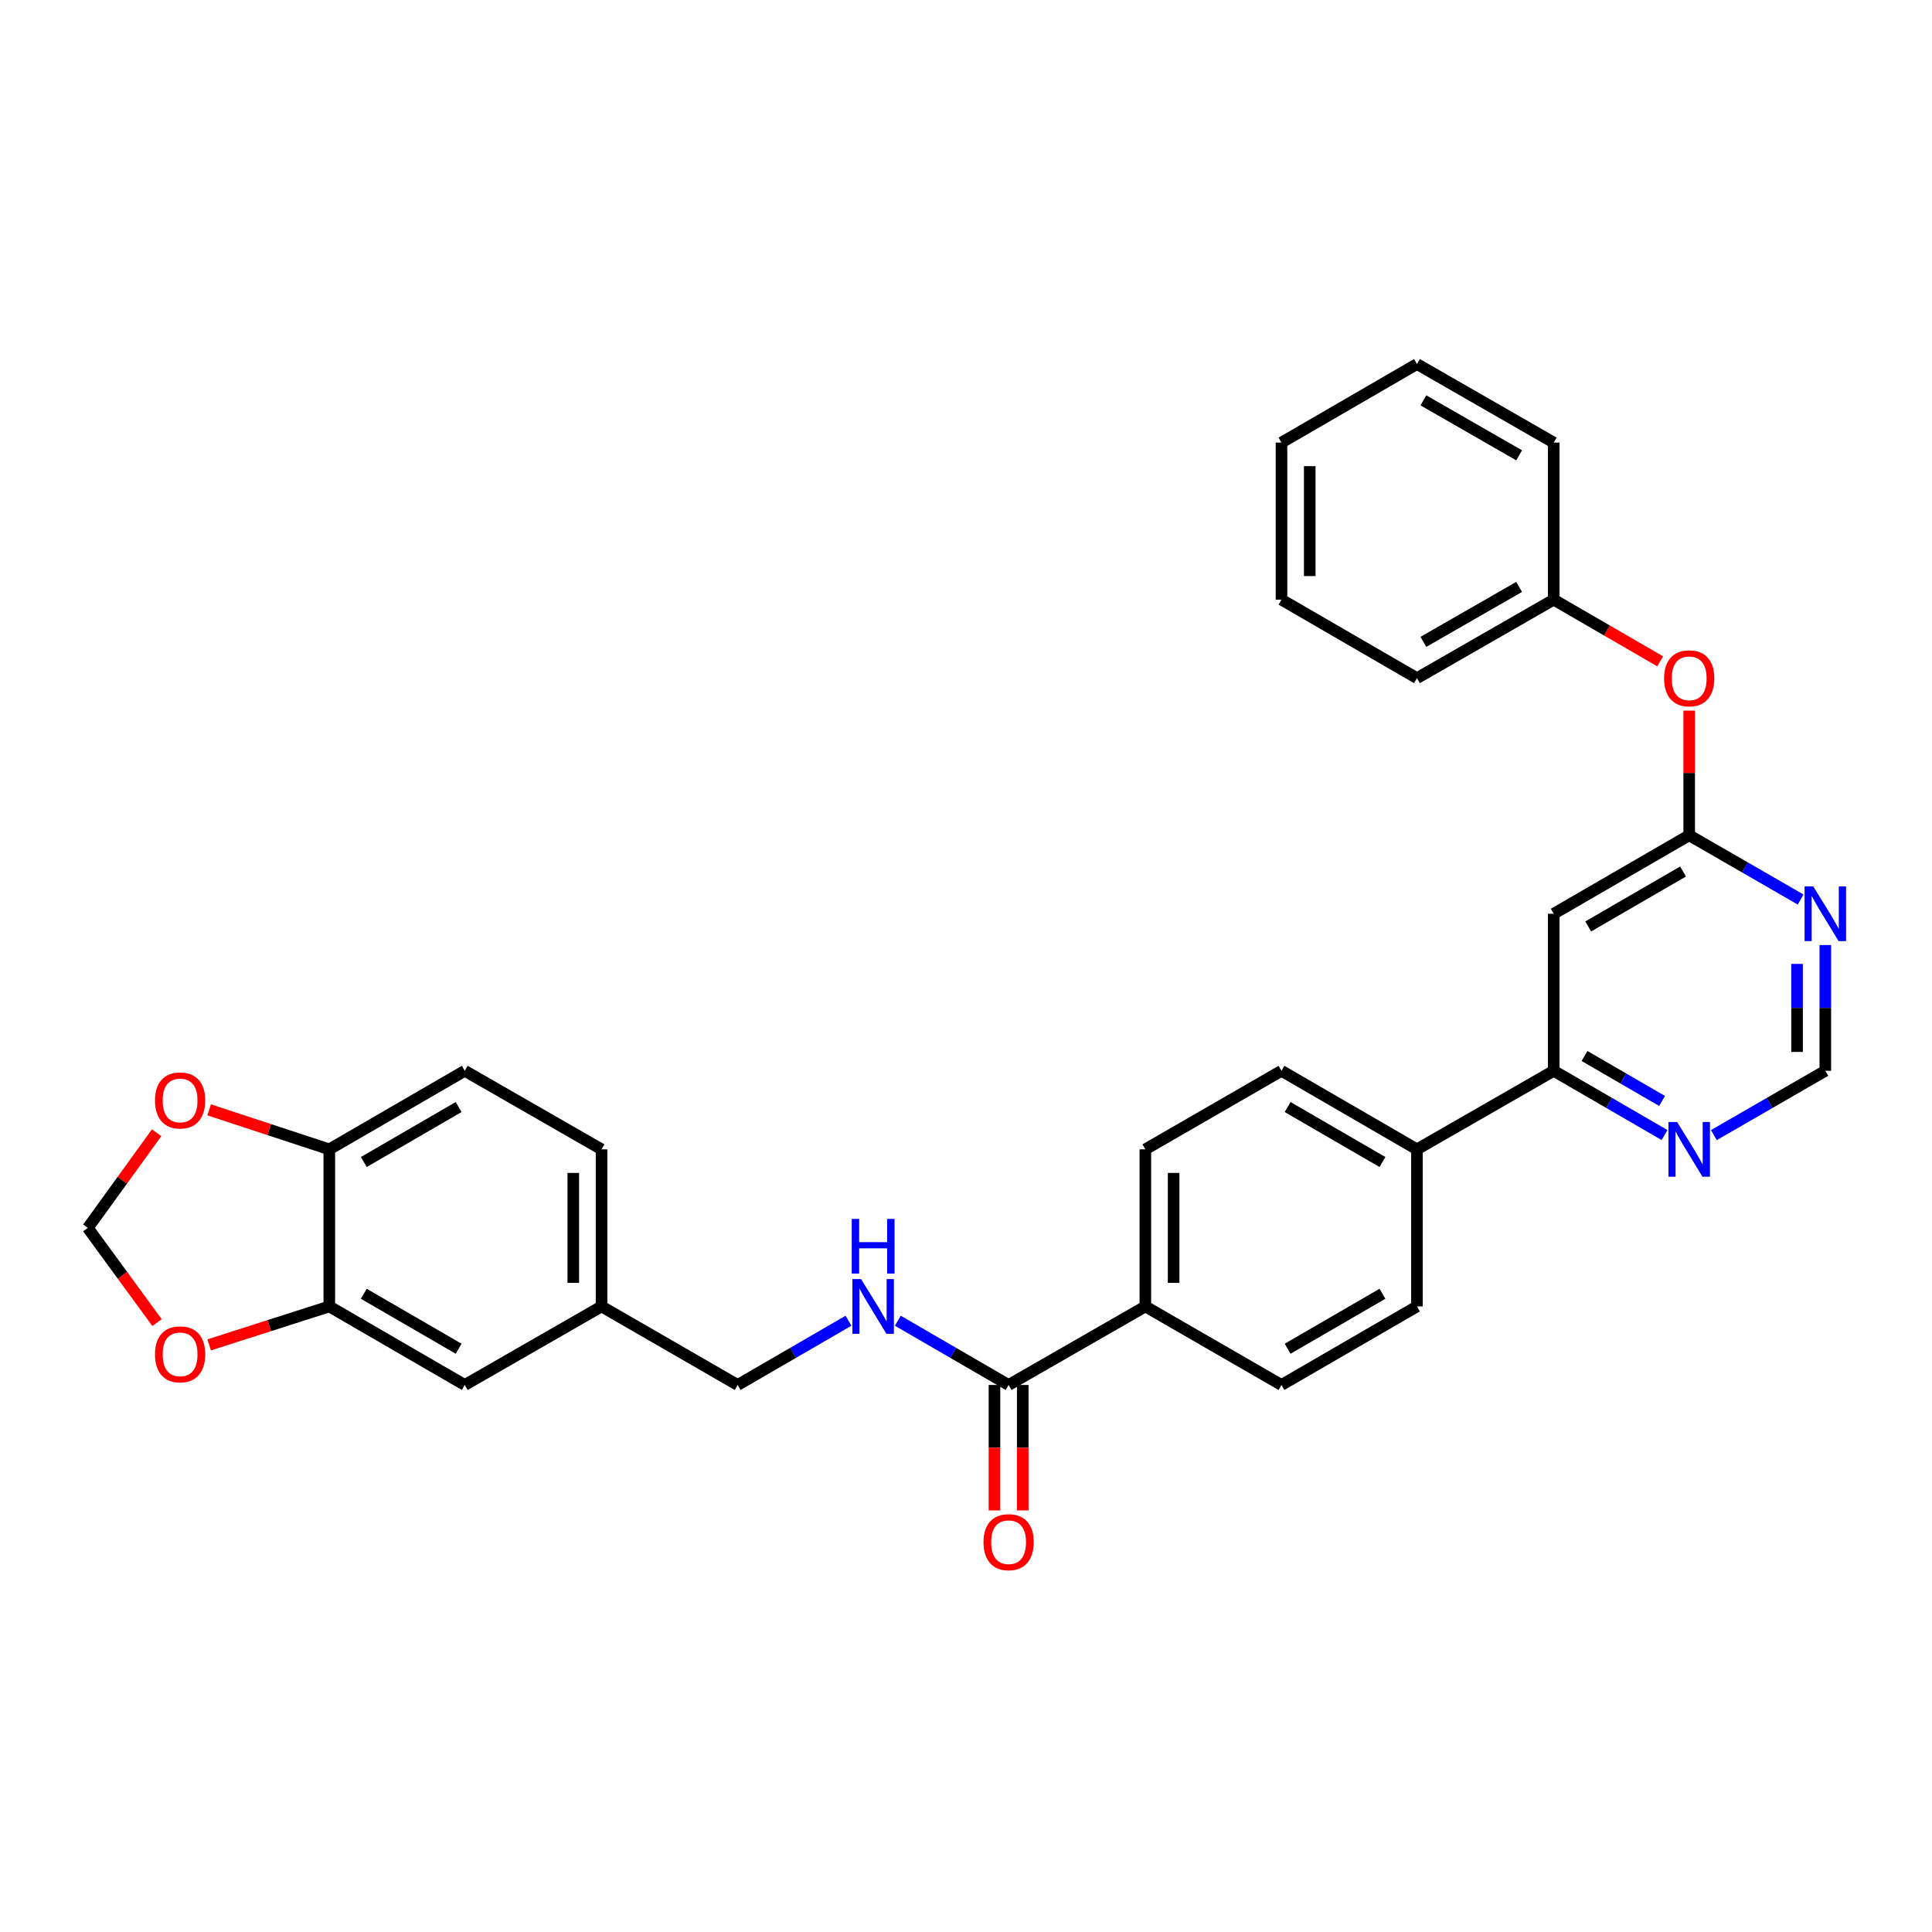 <?xml version='1.0' encoding='iso-8859-1'?>
<svg version='1.1' baseProfile='full'
              xmlns='http://www.w3.org/2000/svg'
                      xmlns:rdkit='http://www.rdkit.org/xml'
                      xmlns:xlink='http://www.w3.org/1999/xlink'
                  xml:space='preserve'
width='1000px' height='1000px' viewBox='0 0 1000 1000'>
<!-- END OF HEADER -->
<rect style='opacity:1.0;fill:#FFFFFF;stroke:none' width='1000' height='1000' x='0' y='0'> </rect>
<path class='bond-0' d='M 804.203,472.957 L 874.327,432.336' style='fill:none;fill-rule:evenodd;stroke:#000000;stroke-width:6px;stroke-linecap:butt;stroke-linejoin:miter;stroke-opacity:1' />
<path class='bond-0' d='M 822.055,479.523 L 871.141,451.088' style='fill:none;fill-rule:evenodd;stroke:#000000;stroke-width:6px;stroke-linecap:butt;stroke-linejoin:miter;stroke-opacity:1' />
<path class='bond-3' d='M 804.203,472.957 L 804.203,554.247' style='fill:none;fill-rule:evenodd;stroke:#000000;stroke-width:6px;stroke-linecap:butt;stroke-linejoin:miter;stroke-opacity:1' />
<path class='bond-2' d='M 874.327,432.336 L 903.168,448.964' style='fill:none;fill-rule:evenodd;stroke:#000000;stroke-width:6px;stroke-linecap:butt;stroke-linejoin:miter;stroke-opacity:1' />
<path class='bond-2' d='M 903.168,448.964 L 932.01,465.593' style='fill:none;fill-rule:evenodd;stroke:#0000FF;stroke-width:6px;stroke-linecap:butt;stroke-linejoin:miter;stroke-opacity:1' />
<path class='bond-14' d='M 874.327,432.336 L 874.327,400.071' style='fill:none;fill-rule:evenodd;stroke:#000000;stroke-width:6px;stroke-linecap:butt;stroke-linejoin:miter;stroke-opacity:1' />
<path class='bond-14' d='M 874.327,400.071 L 874.327,367.807' style='fill:none;fill-rule:evenodd;stroke:#FF0000;stroke-width:6px;stroke-linecap:butt;stroke-linejoin:miter;stroke-opacity:1' />
<path class='bond-1' d='M 522.053,716.86 L 592.834,676.207' style='fill:none;fill-rule:evenodd;stroke:#000000;stroke-width:6px;stroke-linecap:butt;stroke-linejoin:miter;stroke-opacity:1' />
<path class='bond-5' d='M 522.053,716.86 L 493.379,700.234' style='fill:none;fill-rule:evenodd;stroke:#000000;stroke-width:6px;stroke-linecap:butt;stroke-linejoin:miter;stroke-opacity:1' />
<path class='bond-5' d='M 493.379,700.234 L 464.704,683.609' style='fill:none;fill-rule:evenodd;stroke:#0000FF;stroke-width:6px;stroke-linecap:butt;stroke-linejoin:miter;stroke-opacity:1' />
<path class='bond-16' d='M 514.738,716.86 L 514.738,749.329' style='fill:none;fill-rule:evenodd;stroke:#000000;stroke-width:6px;stroke-linecap:butt;stroke-linejoin:miter;stroke-opacity:1' />
<path class='bond-16' d='M 514.738,749.329 L 514.738,781.798' style='fill:none;fill-rule:evenodd;stroke:#FF0000;stroke-width:6px;stroke-linecap:butt;stroke-linejoin:miter;stroke-opacity:1' />
<path class='bond-16' d='M 529.368,716.86 L 529.368,749.329' style='fill:none;fill-rule:evenodd;stroke:#000000;stroke-width:6px;stroke-linecap:butt;stroke-linejoin:miter;stroke-opacity:1' />
<path class='bond-16' d='M 529.368,749.329 L 529.368,781.798' style='fill:none;fill-rule:evenodd;stroke:#FF0000;stroke-width:6px;stroke-linecap:butt;stroke-linejoin:miter;stroke-opacity:1' />
<path class='bond-31' d='M 944.783,489.149 L 944.783,521.698' style='fill:none;fill-rule:evenodd;stroke:#0000FF;stroke-width:6px;stroke-linecap:butt;stroke-linejoin:miter;stroke-opacity:1' />
<path class='bond-31' d='M 944.783,521.698 L 944.783,554.247' style='fill:none;fill-rule:evenodd;stroke:#000000;stroke-width:6px;stroke-linecap:butt;stroke-linejoin:miter;stroke-opacity:1' />
<path class='bond-31' d='M 930.154,498.914 L 930.154,521.698' style='fill:none;fill-rule:evenodd;stroke:#0000FF;stroke-width:6px;stroke-linecap:butt;stroke-linejoin:miter;stroke-opacity:1' />
<path class='bond-31' d='M 930.154,521.698 L 930.154,544.482' style='fill:none;fill-rule:evenodd;stroke:#000000;stroke-width:6px;stroke-linecap:butt;stroke-linejoin:miter;stroke-opacity:1' />
<path class='bond-6' d='M 804.203,554.247 L 832.882,570.873' style='fill:none;fill-rule:evenodd;stroke:#000000;stroke-width:6px;stroke-linecap:butt;stroke-linejoin:miter;stroke-opacity:1' />
<path class='bond-6' d='M 832.882,570.873 L 861.56,587.499' style='fill:none;fill-rule:evenodd;stroke:#0000FF;stroke-width:6px;stroke-linecap:butt;stroke-linejoin:miter;stroke-opacity:1' />
<path class='bond-6' d='M 820.144,546.579 L 840.219,558.217' style='fill:none;fill-rule:evenodd;stroke:#000000;stroke-width:6px;stroke-linecap:butt;stroke-linejoin:miter;stroke-opacity:1' />
<path class='bond-6' d='M 840.219,558.217 L 860.294,569.855' style='fill:none;fill-rule:evenodd;stroke:#0000FF;stroke-width:6px;stroke-linecap:butt;stroke-linejoin:miter;stroke-opacity:1' />
<path class='bond-12' d='M 804.203,554.247 L 733.414,594.9' style='fill:none;fill-rule:evenodd;stroke:#000000;stroke-width:6px;stroke-linecap:butt;stroke-linejoin:miter;stroke-opacity:1' />
<path class='bond-4' d='M 170.446,676.207 L 240.569,716.86' style='fill:none;fill-rule:evenodd;stroke:#000000;stroke-width:6px;stroke-linecap:butt;stroke-linejoin:miter;stroke-opacity:1' />
<path class='bond-4' d='M 188.301,669.649 L 237.388,698.106' style='fill:none;fill-rule:evenodd;stroke:#000000;stroke-width:6px;stroke-linecap:butt;stroke-linejoin:miter;stroke-opacity:1' />
<path class='bond-9' d='M 170.446,676.207 L 139.346,686.16' style='fill:none;fill-rule:evenodd;stroke:#000000;stroke-width:6px;stroke-linecap:butt;stroke-linejoin:miter;stroke-opacity:1' />
<path class='bond-9' d='M 139.346,686.16 L 108.246,696.113' style='fill:none;fill-rule:evenodd;stroke:#FF0000;stroke-width:6px;stroke-linecap:butt;stroke-linejoin:miter;stroke-opacity:1' />
<path class='bond-34' d='M 170.446,676.207 L 170.446,594.9' style='fill:none;fill-rule:evenodd;stroke:#000000;stroke-width:6px;stroke-linecap:butt;stroke-linejoin:miter;stroke-opacity:1' />
<path class='bond-23' d='M 439.172,683.608 L 410.493,700.234' style='fill:none;fill-rule:evenodd;stroke:#0000FF;stroke-width:6px;stroke-linecap:butt;stroke-linejoin:miter;stroke-opacity:1' />
<path class='bond-23' d='M 410.493,700.234 L 381.815,716.86' style='fill:none;fill-rule:evenodd;stroke:#000000;stroke-width:6px;stroke-linecap:butt;stroke-linejoin:miter;stroke-opacity:1' />
<path class='bond-8' d='M 887.1,587.53 L 915.942,570.889' style='fill:none;fill-rule:evenodd;stroke:#0000FF;stroke-width:6px;stroke-linecap:butt;stroke-linejoin:miter;stroke-opacity:1' />
<path class='bond-8' d='M 915.942,570.889 L 944.783,554.247' style='fill:none;fill-rule:evenodd;stroke:#000000;stroke-width:6px;stroke-linecap:butt;stroke-linejoin:miter;stroke-opacity:1' />
<path class='bond-7' d='M 170.446,594.9 L 240.569,554.247' style='fill:none;fill-rule:evenodd;stroke:#000000;stroke-width:6px;stroke-linecap:butt;stroke-linejoin:miter;stroke-opacity:1' />
<path class='bond-7' d='M 188.301,601.459 L 237.388,573.001' style='fill:none;fill-rule:evenodd;stroke:#000000;stroke-width:6px;stroke-linecap:butt;stroke-linejoin:miter;stroke-opacity:1' />
<path class='bond-11' d='M 170.446,594.9 L 139.349,584.676' style='fill:none;fill-rule:evenodd;stroke:#000000;stroke-width:6px;stroke-linecap:butt;stroke-linejoin:miter;stroke-opacity:1' />
<path class='bond-11' d='M 139.349,584.676 L 108.252,574.453' style='fill:none;fill-rule:evenodd;stroke:#FF0000;stroke-width:6px;stroke-linecap:butt;stroke-linejoin:miter;stroke-opacity:1' />
<path class='bond-13' d='M 81.274,684.578 L 63.364,660.074' style='fill:none;fill-rule:evenodd;stroke:#FF0000;stroke-width:6px;stroke-linecap:butt;stroke-linejoin:miter;stroke-opacity:1' />
<path class='bond-13' d='M 63.364,660.074 L 45.455,635.57' style='fill:none;fill-rule:evenodd;stroke:#000000;stroke-width:6px;stroke-linecap:butt;stroke-linejoin:miter;stroke-opacity:1' />
<path class='bond-10' d='M 592.834,676.207 L 592.834,594.9' style='fill:none;fill-rule:evenodd;stroke:#000000;stroke-width:6px;stroke-linecap:butt;stroke-linejoin:miter;stroke-opacity:1' />
<path class='bond-10' d='M 607.464,664.011 L 607.464,607.096' style='fill:none;fill-rule:evenodd;stroke:#000000;stroke-width:6px;stroke-linecap:butt;stroke-linejoin:miter;stroke-opacity:1' />
<path class='bond-32' d='M 592.834,676.207 L 663.291,716.86' style='fill:none;fill-rule:evenodd;stroke:#000000;stroke-width:6px;stroke-linecap:butt;stroke-linejoin:miter;stroke-opacity:1' />
<path class='bond-35' d='M 81.073,586.308 L 63.264,610.939' style='fill:none;fill-rule:evenodd;stroke:#FF0000;stroke-width:6px;stroke-linecap:butt;stroke-linejoin:miter;stroke-opacity:1' />
<path class='bond-35' d='M 63.264,610.939 L 45.455,635.57' style='fill:none;fill-rule:evenodd;stroke:#000000;stroke-width:6px;stroke-linecap:butt;stroke-linejoin:miter;stroke-opacity:1' />
<path class='bond-19' d='M 733.414,594.9 L 733.414,676.207' style='fill:none;fill-rule:evenodd;stroke:#000000;stroke-width:6px;stroke-linecap:butt;stroke-linejoin:miter;stroke-opacity:1' />
<path class='bond-20' d='M 733.414,594.9 L 663.291,554.247' style='fill:none;fill-rule:evenodd;stroke:#000000;stroke-width:6px;stroke-linecap:butt;stroke-linejoin:miter;stroke-opacity:1' />
<path class='bond-20' d='M 715.558,601.459 L 666.472,573.001' style='fill:none;fill-rule:evenodd;stroke:#000000;stroke-width:6px;stroke-linecap:butt;stroke-linejoin:miter;stroke-opacity:1' />
<path class='bond-25' d='M 859.3,342.306 L 831.752,326.341' style='fill:none;fill-rule:evenodd;stroke:#FF0000;stroke-width:6px;stroke-linecap:butt;stroke-linejoin:miter;stroke-opacity:1' />
<path class='bond-25' d='M 831.752,326.341 L 804.203,310.377' style='fill:none;fill-rule:evenodd;stroke:#000000;stroke-width:6px;stroke-linecap:butt;stroke-linejoin:miter;stroke-opacity:1' />
<path class='bond-15' d='M 240.569,716.86 L 311.358,676.207' style='fill:none;fill-rule:evenodd;stroke:#000000;stroke-width:6px;stroke-linecap:butt;stroke-linejoin:miter;stroke-opacity:1' />
<path class='bond-17' d='M 663.291,716.86 L 733.414,676.207' style='fill:none;fill-rule:evenodd;stroke:#000000;stroke-width:6px;stroke-linecap:butt;stroke-linejoin:miter;stroke-opacity:1' />
<path class='bond-17' d='M 666.472,698.106 L 715.558,669.649' style='fill:none;fill-rule:evenodd;stroke:#000000;stroke-width:6px;stroke-linecap:butt;stroke-linejoin:miter;stroke-opacity:1' />
<path class='bond-18' d='M 592.834,594.9 L 663.291,554.247' style='fill:none;fill-rule:evenodd;stroke:#000000;stroke-width:6px;stroke-linecap:butt;stroke-linejoin:miter;stroke-opacity:1' />
<path class='bond-21' d='M 240.569,554.247 L 311.358,594.9' style='fill:none;fill-rule:evenodd;stroke:#000000;stroke-width:6px;stroke-linecap:butt;stroke-linejoin:miter;stroke-opacity:1' />
<path class='bond-22' d='M 311.358,676.207 L 381.815,716.86' style='fill:none;fill-rule:evenodd;stroke:#000000;stroke-width:6px;stroke-linecap:butt;stroke-linejoin:miter;stroke-opacity:1' />
<path class='bond-24' d='M 311.358,676.207 L 311.358,594.9' style='fill:none;fill-rule:evenodd;stroke:#000000;stroke-width:6px;stroke-linecap:butt;stroke-linejoin:miter;stroke-opacity:1' />
<path class='bond-24' d='M 296.729,664.011 L 296.729,607.096' style='fill:none;fill-rule:evenodd;stroke:#000000;stroke-width:6px;stroke-linecap:butt;stroke-linejoin:miter;stroke-opacity:1' />
<path class='bond-26' d='M 804.203,310.377 L 733.414,351.014' style='fill:none;fill-rule:evenodd;stroke:#000000;stroke-width:6px;stroke-linecap:butt;stroke-linejoin:miter;stroke-opacity:1' />
<path class='bond-26' d='M 786.302,303.785 L 736.749,332.231' style='fill:none;fill-rule:evenodd;stroke:#000000;stroke-width:6px;stroke-linecap:butt;stroke-linejoin:miter;stroke-opacity:1' />
<path class='bond-27' d='M 804.203,310.377 L 804.203,229.086' style='fill:none;fill-rule:evenodd;stroke:#000000;stroke-width:6px;stroke-linecap:butt;stroke-linejoin:miter;stroke-opacity:1' />
<path class='bond-29' d='M 733.414,351.014 L 663.291,310.377' style='fill:none;fill-rule:evenodd;stroke:#000000;stroke-width:6px;stroke-linecap:butt;stroke-linejoin:miter;stroke-opacity:1' />
<path class='bond-28' d='M 804.203,229.086 L 733.414,188.433' style='fill:none;fill-rule:evenodd;stroke:#000000;stroke-width:6px;stroke-linecap:butt;stroke-linejoin:miter;stroke-opacity:1' />
<path class='bond-28' d='M 786.3,235.675 L 736.747,207.217' style='fill:none;fill-rule:evenodd;stroke:#000000;stroke-width:6px;stroke-linecap:butt;stroke-linejoin:miter;stroke-opacity:1' />
<path class='bond-30' d='M 733.414,188.433 L 663.291,229.086' style='fill:none;fill-rule:evenodd;stroke:#000000;stroke-width:6px;stroke-linecap:butt;stroke-linejoin:miter;stroke-opacity:1' />
<path class='bond-33' d='M 663.291,310.377 L 663.291,229.086' style='fill:none;fill-rule:evenodd;stroke:#000000;stroke-width:6px;stroke-linecap:butt;stroke-linejoin:miter;stroke-opacity:1' />
<path class='bond-33' d='M 677.92,298.183 L 677.92,241.28' style='fill:none;fill-rule:evenodd;stroke:#000000;stroke-width:6px;stroke-linecap:butt;stroke-linejoin:miter;stroke-opacity:1' />
<path  class='atom-3' d='M 938.523 458.797
L 947.803 473.797
Q 948.723 475.277, 950.203 477.957
Q 951.683 480.637, 951.763 480.797
L 951.763 458.797
L 955.523 458.797
L 955.523 487.117
L 951.643 487.117
L 941.683 470.717
Q 940.523 468.797, 939.283 466.597
Q 938.083 464.397, 937.723 463.717
L 937.723 487.117
L 934.043 487.117
L 934.043 458.797
L 938.523 458.797
' fill='#0000FF'/>
<path  class='atom-6' d='M 445.678 662.047
L 454.958 677.047
Q 455.878 678.527, 457.358 681.207
Q 458.838 683.887, 458.918 684.047
L 458.918 662.047
L 462.678 662.047
L 462.678 690.367
L 458.798 690.367
L 448.838 673.967
Q 447.678 672.047, 446.438 669.847
Q 445.238 667.647, 444.878 666.967
L 444.878 690.367
L 441.198 690.367
L 441.198 662.047
L 445.678 662.047
' fill='#0000FF'/>
<path  class='atom-6' d='M 440.858 630.895
L 444.698 630.895
L 444.698 642.935
L 459.178 642.935
L 459.178 630.895
L 463.018 630.895
L 463.018 659.215
L 459.178 659.215
L 459.178 646.135
L 444.698 646.135
L 444.698 659.215
L 440.858 659.215
L 440.858 630.895
' fill='#0000FF'/>
<path  class='atom-7' d='M 868.067 580.74
L 877.347 595.74
Q 878.267 597.22, 879.747 599.9
Q 881.227 602.58, 881.307 602.74
L 881.307 580.74
L 885.067 580.74
L 885.067 609.06
L 881.187 609.06
L 871.227 592.66
Q 870.067 590.74, 868.827 588.54
Q 867.627 586.34, 867.267 585.66
L 867.267 609.06
L 863.587 609.06
L 863.587 580.74
L 868.067 580.74
' fill='#0000FF'/>
<path  class='atom-10' d='M 80.219 701.002
Q 80.219 694.202, 83.579 690.402
Q 86.939 686.602, 93.219 686.602
Q 99.499 686.602, 102.859 690.402
Q 106.219 694.202, 106.219 701.002
Q 106.219 707.882, 102.819 711.802
Q 99.419 715.682, 93.219 715.682
Q 86.979 715.682, 83.579 711.802
Q 80.219 707.922, 80.219 701.002
M 93.219 712.482
Q 97.539 712.482, 99.859 709.602
Q 102.219 706.682, 102.219 701.002
Q 102.219 695.442, 99.859 692.642
Q 97.539 689.802, 93.219 689.802
Q 88.899 689.802, 86.539 692.602
Q 84.219 695.402, 84.219 701.002
Q 84.219 706.722, 86.539 709.602
Q 88.899 712.482, 93.219 712.482
' fill='#FF0000'/>
<path  class='atom-12' d='M 80.219 569.59
Q 80.219 562.79, 83.579 558.99
Q 86.939 555.19, 93.219 555.19
Q 99.499 555.19, 102.859 558.99
Q 106.219 562.79, 106.219 569.59
Q 106.219 576.47, 102.819 580.39
Q 99.419 584.27, 93.219 584.27
Q 86.979 584.27, 83.579 580.39
Q 80.219 576.51, 80.219 569.59
M 93.219 581.07
Q 97.539 581.07, 99.859 578.19
Q 102.219 575.27, 102.219 569.59
Q 102.219 564.03, 99.859 561.23
Q 97.539 558.39, 93.219 558.39
Q 88.899 558.39, 86.539 561.19
Q 84.219 563.99, 84.219 569.59
Q 84.219 575.31, 86.539 578.19
Q 88.899 581.07, 93.219 581.07
' fill='#FF0000'/>
<path  class='atom-15' d='M 861.327 351.094
Q 861.327 344.294, 864.687 340.494
Q 868.047 336.694, 874.327 336.694
Q 880.607 336.694, 883.967 340.494
Q 887.327 344.294, 887.327 351.094
Q 887.327 357.974, 883.927 361.894
Q 880.527 365.774, 874.327 365.774
Q 868.087 365.774, 864.687 361.894
Q 861.327 358.014, 861.327 351.094
M 874.327 362.574
Q 878.647 362.574, 880.967 359.694
Q 883.327 356.774, 883.327 351.094
Q 883.327 345.534, 880.967 342.734
Q 878.647 339.894, 874.327 339.894
Q 870.007 339.894, 867.647 342.694
Q 865.327 345.494, 865.327 351.094
Q 865.327 356.814, 867.647 359.694
Q 870.007 362.574, 874.327 362.574
' fill='#FF0000'/>
<path  class='atom-17' d='M 509.053 798.23
Q 509.053 791.43, 512.413 787.63
Q 515.773 783.83, 522.053 783.83
Q 528.333 783.83, 531.693 787.63
Q 535.053 791.43, 535.053 798.23
Q 535.053 805.11, 531.653 809.03
Q 528.253 812.91, 522.053 812.91
Q 515.813 812.91, 512.413 809.03
Q 509.053 805.15, 509.053 798.23
M 522.053 809.71
Q 526.373 809.71, 528.693 806.83
Q 531.053 803.91, 531.053 798.23
Q 531.053 792.67, 528.693 789.87
Q 526.373 787.03, 522.053 787.03
Q 517.733 787.03, 515.373 789.83
Q 513.053 792.63, 513.053 798.23
Q 513.053 803.95, 515.373 806.83
Q 517.733 809.71, 522.053 809.71
' fill='#FF0000'/>
</svg>
